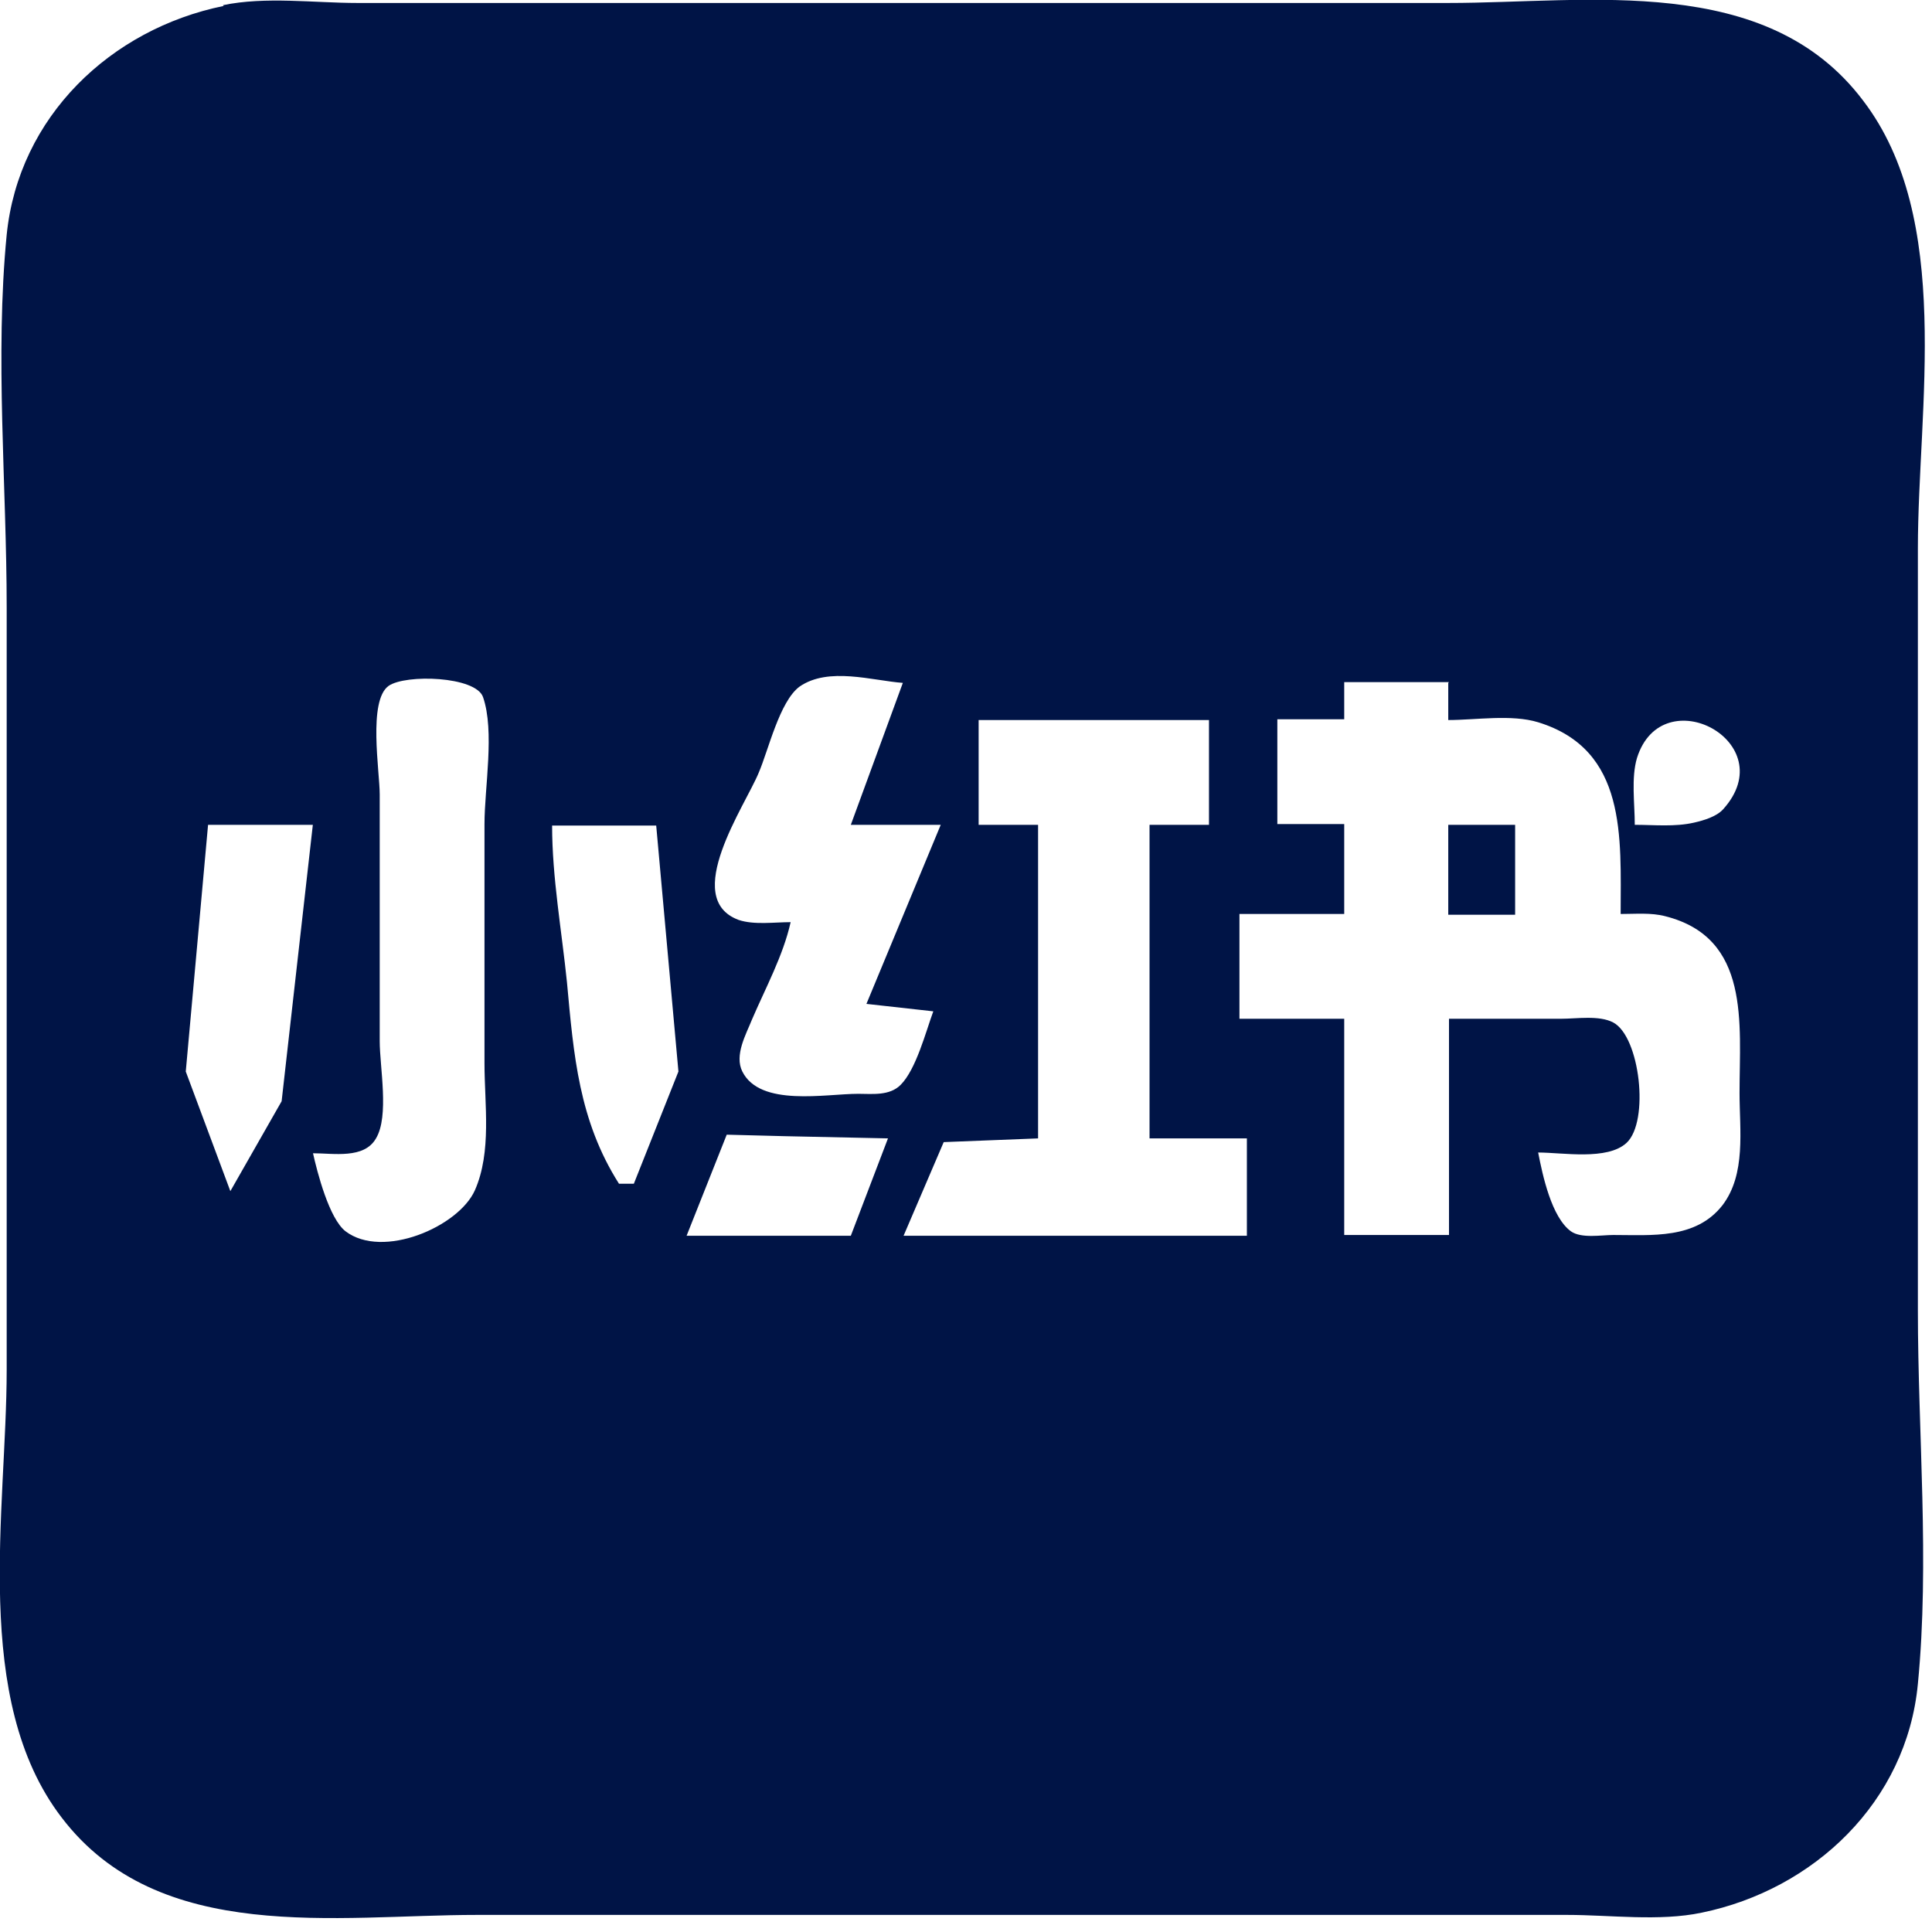 <?xml version="1.0" encoding="UTF-8"?>
<svg width="26"  height="26" id="Layer_1" xmlns="http://www.w3.org/2000/svg" version="1.1" viewBox="0 0 26 26">
  <defs>
    <style>
      .cls-1 {
        fill: #001446;
      }
    </style>
  </defs>
  <g id="g1">
    <path id="path1" class="cls-1" d="M3.01.08C1.49.39.25,1.57.09,3.16-.07,4.8.09,6.53.09,8.18v10.25c0,1.89-.48,4.44.74,6.03,1.31,1.72,3.7,1.31,5.59,1.31h14.67c.58,0,1.24.09,1.81-.03,1.51-.31,2.76-1.49,2.91-3.08.16-1.64,0-3.38,0-5.02V7.38c0-1.89.48-4.44-.74-6.03C23.77-.37,21.38.04,19.49.04H4.81c-.58,0-1.24-.09-1.81.03M12.15,9.19l-.7,1.91h1.21l-1,2.41.9.1c-.1.27-.23.78-.44.99-.15.15-.38.12-.57.12-.44,0-1.32.18-1.56-.3-.11-.22.05-.5.13-.7.18-.42.42-.86.52-1.31-.22,0-.49.04-.7-.03-.78-.29.09-1.54.27-1.98.13-.3.28-.96.55-1.16.39-.27.98-.08,1.39-.05M4.21,15.52c.28,0,.69.08.85-.2.18-.3.05-.96.05-1.31v-3.32c0-.31-.16-1.26.12-1.46.23-.16,1.17-.13,1.27.15.16.46.02,1.22.02,1.71v3.22c0,.55.1,1.19-.13,1.71-.22.49-1.24.93-1.74.55-.22-.17-.38-.79-.44-1.06M19.49,9.19v.5c.37,0,.85-.08,1.21.03,1.2.37,1.11,1.55,1.11,2.58.2,0,.41-.02.6.03,1.15.29,1,1.44,1,2.38,0,.5.09,1.09-.23,1.51-.36.46-.95.4-1.47.4-.16,0-.43.05-.57-.05-.26-.19-.38-.75-.44-1.06.33,0,.93.11,1.19-.13.31-.29.18-1.43-.18-1.62-.19-.1-.49-.05-.7-.05h-1.51v2.91h-1.41v-2.91h-1.41v-1.41h1.41v-1.21h-.9v-1.41h.9v-.5h1.41M16.27,9.69v1.41h-.8v4.22h1.31v1.31h-4.62l.54-1.26,1.27-.05v-4.22h-.8v-1.41h3.11M22,11.1c0-.29-.05-.63.03-.9.34-1.08,1.97-.21,1.16.69-.09.1-.26.15-.39.18-.26.06-.54.03-.8.03M4.21,11.1l-.42,3.72-.69,1.21-.6-1.61.3-3.32h1.41M8.83,11.1l.3,3.32-.6,1.51h-.2c-.54-.85-.61-1.73-.7-2.71-.07-.69-.2-1.41-.2-2.11h1.41M19.49,11.1v1.21h.9v-1.21h-.9M11.95,15.32l-.5,1.31h-2.21l.54-1.36.77.02,1.41.03Z"/>
  </g>
</svg>